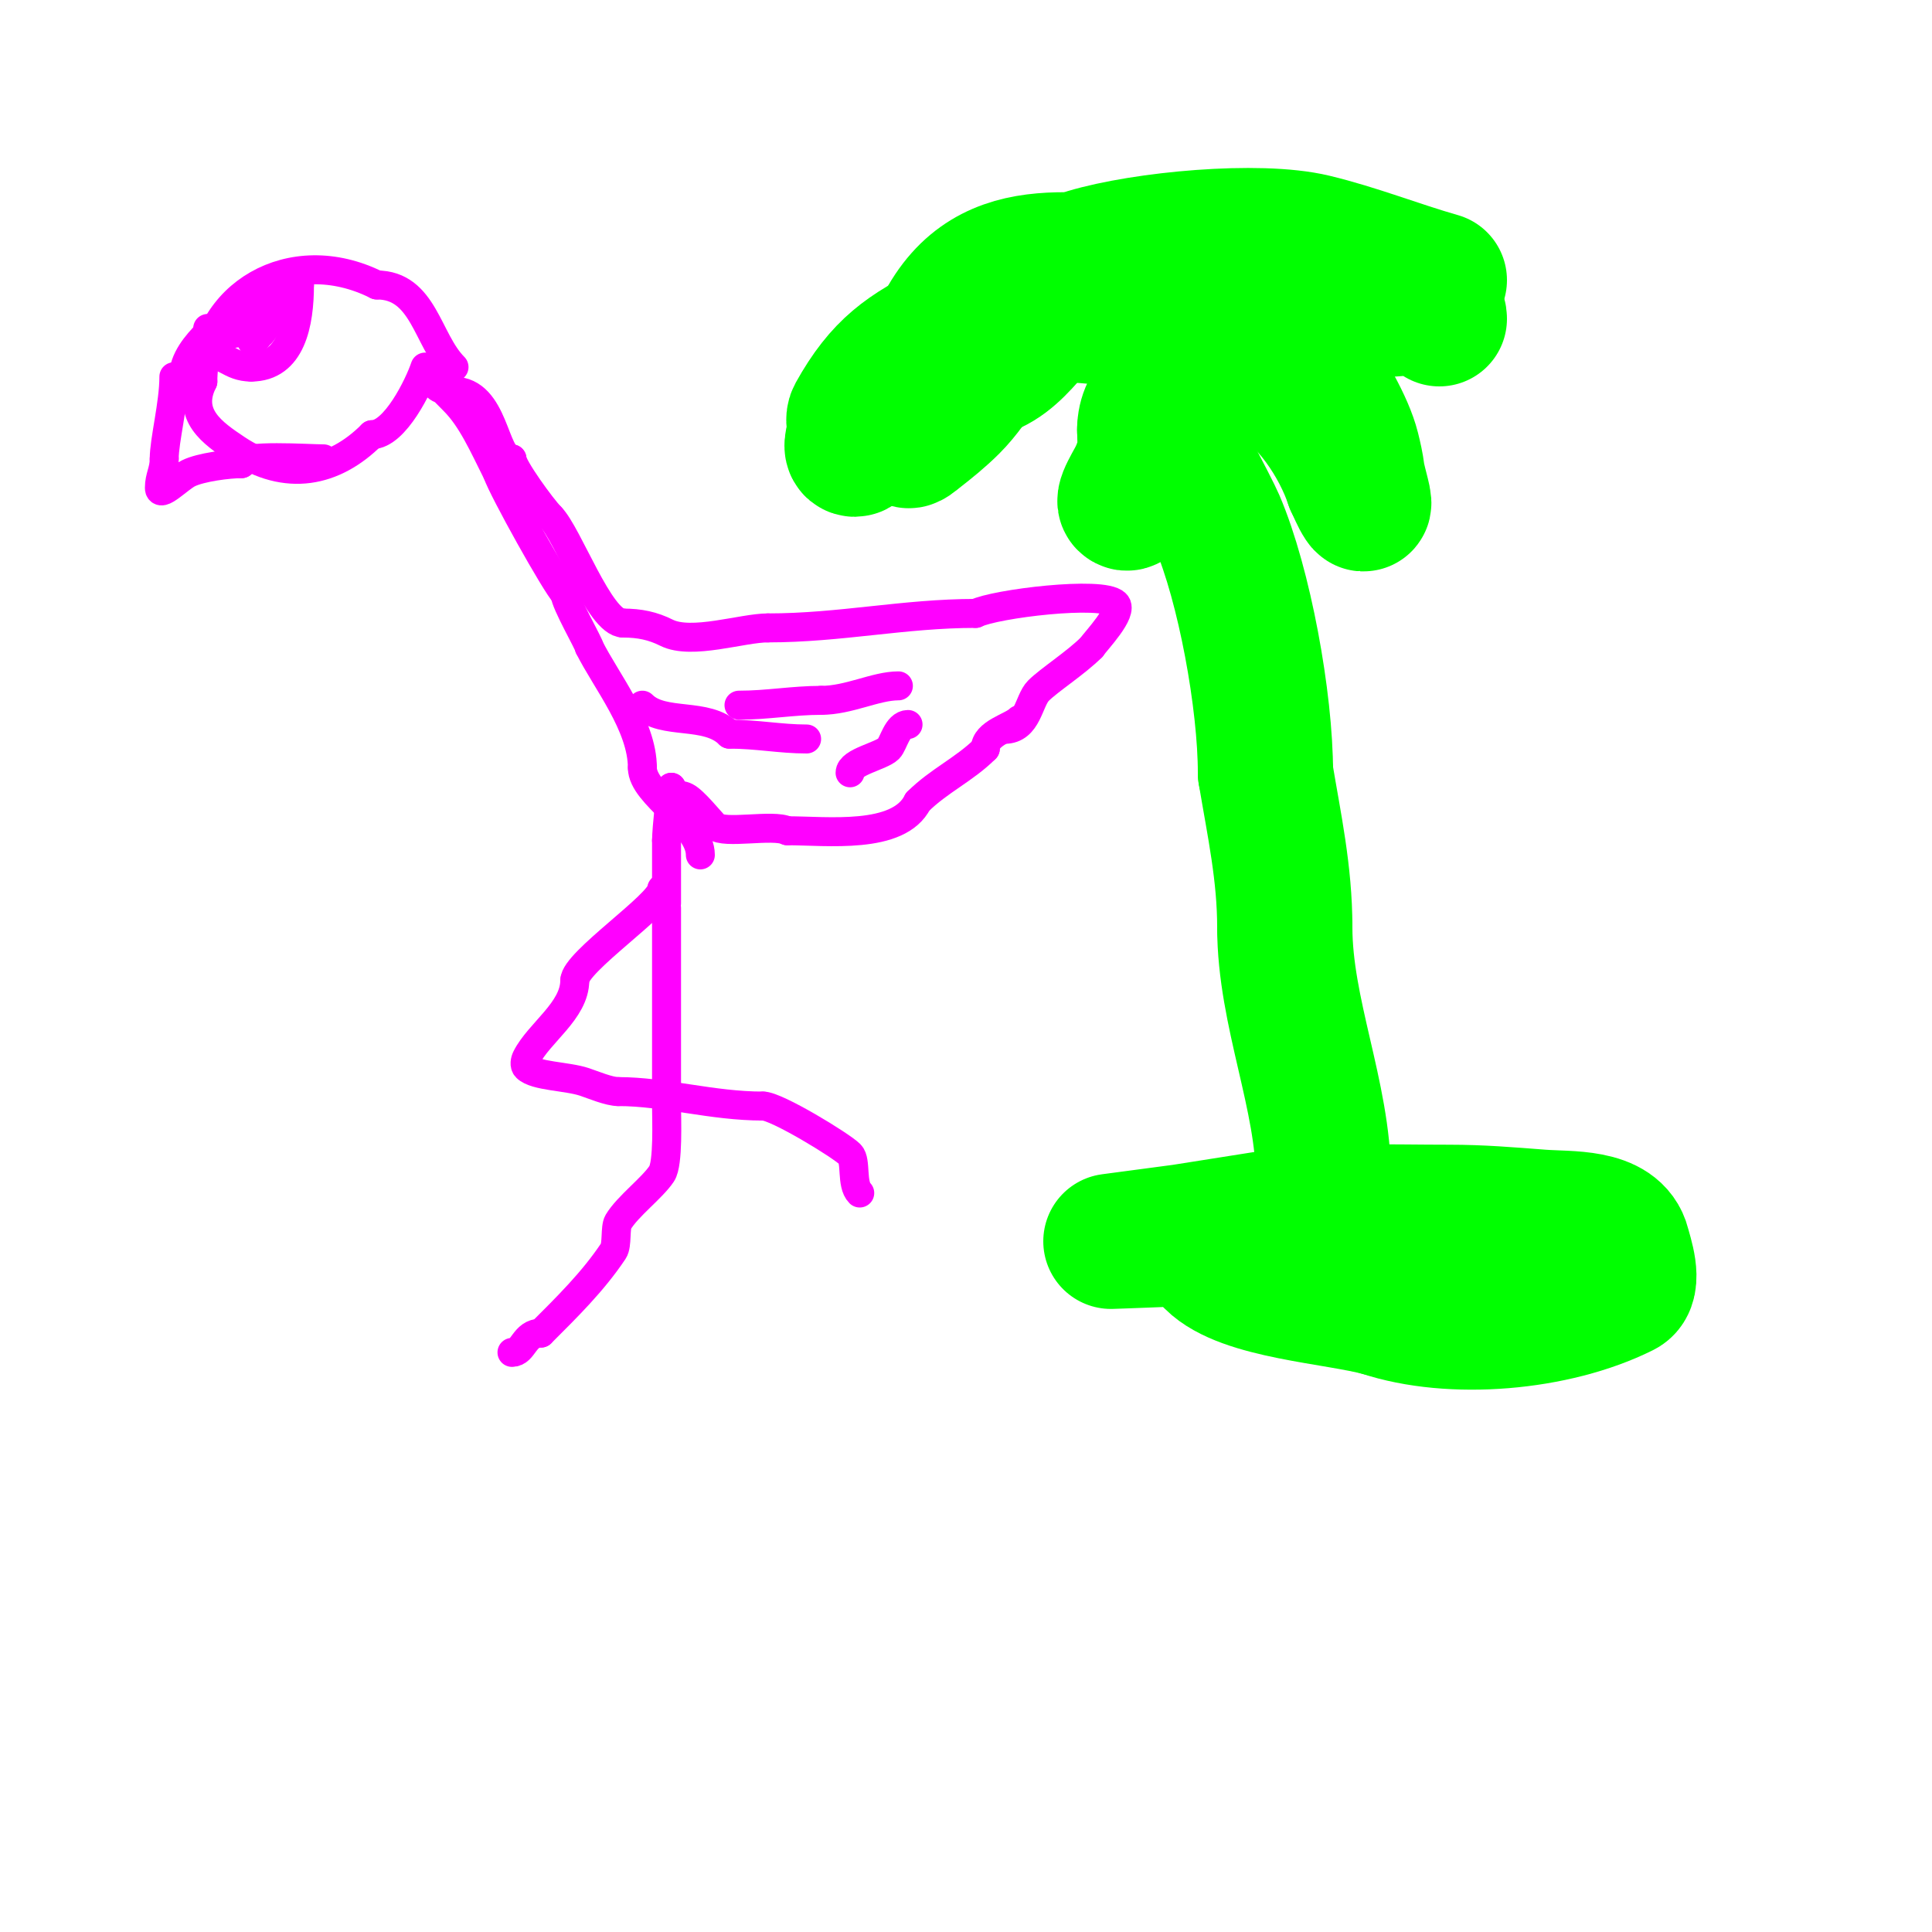 <svg viewBox='0 0 400 400' version='1.1' xmlns='http://www.w3.org/2000/svg' xmlns:xlink='http://www.w3.org/1999/xlink'><g fill='none' stroke='#ff00ff' stroke-width='6' stroke-linecap='round' stroke-linejoin='round'><path d='M106,280c2.447,0 2.451,-4 6,-4'/><path d='M112,276c5.328,-5.328 10.756,-10.635 15,-17c0.836,-1.255 0.305,-4.842 1,-6c1.973,-3.288 6.987,-6.98 9,-10c1.391,-2.087 1,-11.365 1,-14'/><path d='M138,229c0,-13.667 0,-27.333 0,-41'/><path d='M137,184c0,3.127 -18,15.187 -18,19'/><path d='M119,203c0,6.251 -7.416,10.831 -10,16c-0.298,0.596 -0.471,1.529 0,2c1.846,1.846 8.385,1.795 12,3c1.823,0.608 5.094,2 7,2'/><path d='M128,226c9.656,0 19.355,3 30,3'/><path d='M158,229c2.771,0 16.146,8.146 18,10c1.337,1.337 0.202,6.202 2,8'/><path d='M178,247'/><path d='M138,187c0,-4.333 0,-8.667 0,-13'/><path d='M138,174c0,-2.366 1,-11.298 1,-11'/><path d='M139,163c0,2.024 1.536,1.268 3,2c1.665,0.833 4.877,4.877 6,6c1.82,1.82 12.06,-0.47 15,1'/><path d='M163,172c8.224,0 23.056,1.888 27,-6'/><path d='M190,166c4.343,-4.343 9.705,-6.705 14,-11'/><path d='M204,155c0,-3.277 5.442,-4.442 7,-6'/><path d='M211,149'/><path d='M208,151c4.775,0 4.93,-5.93 7,-8c2.239,-2.239 7.737,-5.737 11,-9'/><path d='M226,134c0.846,-1.269 6.684,-7.316 5,-9c-2.748,-2.748 -25.015,0.007 -29,2'/><path d='M202,127c-14.811,0 -28.021,3 -43,3'/><path d='M159,130c-5.315,0 -15.812,3.594 -21,1c-2.827,-1.413 -5.549,-2 -9,-2'/><path d='M129,129c-4.838,0 -11.415,-18.415 -15,-22'/><path d='M114,107c-1.743,-1.743 -8,-10.311 -8,-12'/><path d='M106,95c-3.733,0 -3.592,-14 -12,-14'/><path d='M94,81c-1.098,0 -4,-0.285 -4,-2c0,-0.086 3.785,3.785 4,4c3.663,3.663 6.012,9.024 9,15'/><path d='M103,98c1.103,3.31 12.123,23.123 14,25'/><path d='M117,123c0,1.747 5,10.393 5,11'/><path d='M122,134c3.514,7.028 11,16.184 11,25'/><path d='M133,159c0,5.484 12,11.528 12,18'/><path d='M133,146c4.255,4.255 13.289,1.289 18,6'/><path d='M151,152c5.688,0 10.603,1 16,1'/><path d='M153,146c5.928,0 11.154,-1 17,-1'/><path d='M170,145c5.774,0 11.281,-3 16,-3'/><path d='M176,160c0,-2.266 6.427,-3.427 8,-5c0.976,-0.976 1.75,-5 4,-5'/><path d='M188,150'/><path d='M94,76c-5.576,-5.576 -6.245,-17 -16,-17'/><path d='M78,59c-17.765,-8.882 -36,2.083 -36,20'/><path d='M42,79c-3.447,6.894 1.997,10.664 7,14c10.298,6.865 20.168,4.832 28,-3'/><path d='M77,90c4.781,0 9.765,-10.295 11,-14'/><path d='M36,78c0,5.637 -2,13.132 -2,17'/><path d='M34,95c0,2.481 -1,3.664 -1,6c0,2.236 4,-2 6,-3c2.555,-1.277 8.388,-2 11,-2'/><path d='M50,96c0,-1.977 13.865,-1 17,-1'/><path d='M38,78c0,-3.535 2.728,-6.728 5,-9'/><path d='M43,69c0,-0.333 0,-0.667 0,-1'/><path d='M42,73c4.375,0 5.592,3 10,3'/><path d='M52,76c8.344,0 10,-9.147 10,-17'/><path d='M62,59l0,0'/><path d='M50,67'/><path d='M50,67c0,3.168 -4.526,2.289 -3,0c1.928,-2.893 11.477,-2.477 7,2'/><path d='M54,69c-4.961,4.961 2.108,-10.892 6,-7c0.743,0.743 -3.293,3.435 -4,4c-1.118,0.894 -4,6.88 -4,4'/><path d='M52,70c0,-1.822 2.207,-4 4,-4'/></g>
<g fill='none' stroke='#00ff00' stroke-width='28' stroke-linecap='round' stroke-linejoin='round'><path d='M243,55l0,0'/><path d='M243,55c-18.255,0 -37.967,-7.065 -48,13'/><path d='M195,68c-4.061,6.769 -8.416,15.347 -14,20c-0.573,0.478 -3.299,5 -4,5c-1.333,0 0,-2.667 0,-4c0,-1 -0.486,-2.126 0,-3c5.559,-10.006 10.719,-13.36 20,-18'/><path d='M197,68c3.447,-3.447 12.417,-4.327 17,-7c3.28,-1.913 7.105,-6.832 11,-8c11.748,-3.525 35.618,-5.732 47,-3c8.817,2.116 17.281,5.509 26,8'/><path d='M284,54c0,2.375 7.582,6.791 10,8'/><path d='M298,66c0,-3.728 -8.724,-1.81 -11,-2c-11.52,-0.96 -22.953,-7 -34,-7'/><path d='M253,57c-4.898,2.449 -9.176,5.32 -14,8c-4.885,2.714 -11.633,-4.789 -17,-3c-7.636,2.545 -10.334,13.067 -20,15'/><path d='M202,77c-7.375,0 -14,5.54 -14,14c0,0.745 1.412,-0.542 2,-1c2.426,-1.887 4.827,-3.827 7,-6c5.147,-5.147 7.569,-11.656 13,-16c2.42,-1.936 4.217,-1.217 6,-3'/><path d='M216,65c12.072,0 22.934,2.19 35,4c6.712,1.007 15.403,0.871 20,7c3.438,4.584 7.739,11.957 9,17c0.412,1.649 0.789,3.313 1,5c0.251,2.012 2.125,7.687 1,6c-0.827,-1.24 -1.333,-2.667 -2,-4'/><path d='M280,100c-2.666,-7.998 -9.222,-18.111 -17,-22c-6.351,-3.176 -26,-0.407 -26,11'/><path d='M237,89c0,4.16 1.148,9.852 -2,13c-0.433,0.433 -1.226,2.774 -2,2c-0.736,-0.736 3,-6.123 3,-7'/><path d='M236,97c2.224,-2.224 2.491,-7.491 4,-9c1.233,-1.233 1.9,0.9 2,1c0.535,0.535 8.884,16.396 10,19c5.64,13.159 10,37.12 10,52'/><path d='M262,160c1.808,10.848 4,20.771 4,32'/><path d='M266,192c0,17.618 8,34.897 8,52'/><path d='M274,244c2.082,6.245 3.45,9.626 6,16c0.943,2.357 1.865,4.729 3,7c0.537,1.075 3.202,3 2,3c-0.745,0 -1.333,-0.667 -2,-1'/><path d='M283,269c-12.014,-12.014 -15.571,-15.528 -32,-13c-2.525,0.389 -21,1 -21,1c0,0 14.418,-1.907 15,-2c6.331,-1.013 12.667,-2 19,-3'/><path d='M264,252c12.004,-1.5 23.883,-1 36,-1c6.614,0 12.351,0.489 19,1c5.801,0.446 15.409,-0.363 17,6c0.427,1.708 2.559,7.72 0,9c-14.041,7.021 -35.449,8.85 -50,4'/><path d='M286,271c-9.487,-2.587 -28.498,-3.498 -35,-10'/></g>
</svg>